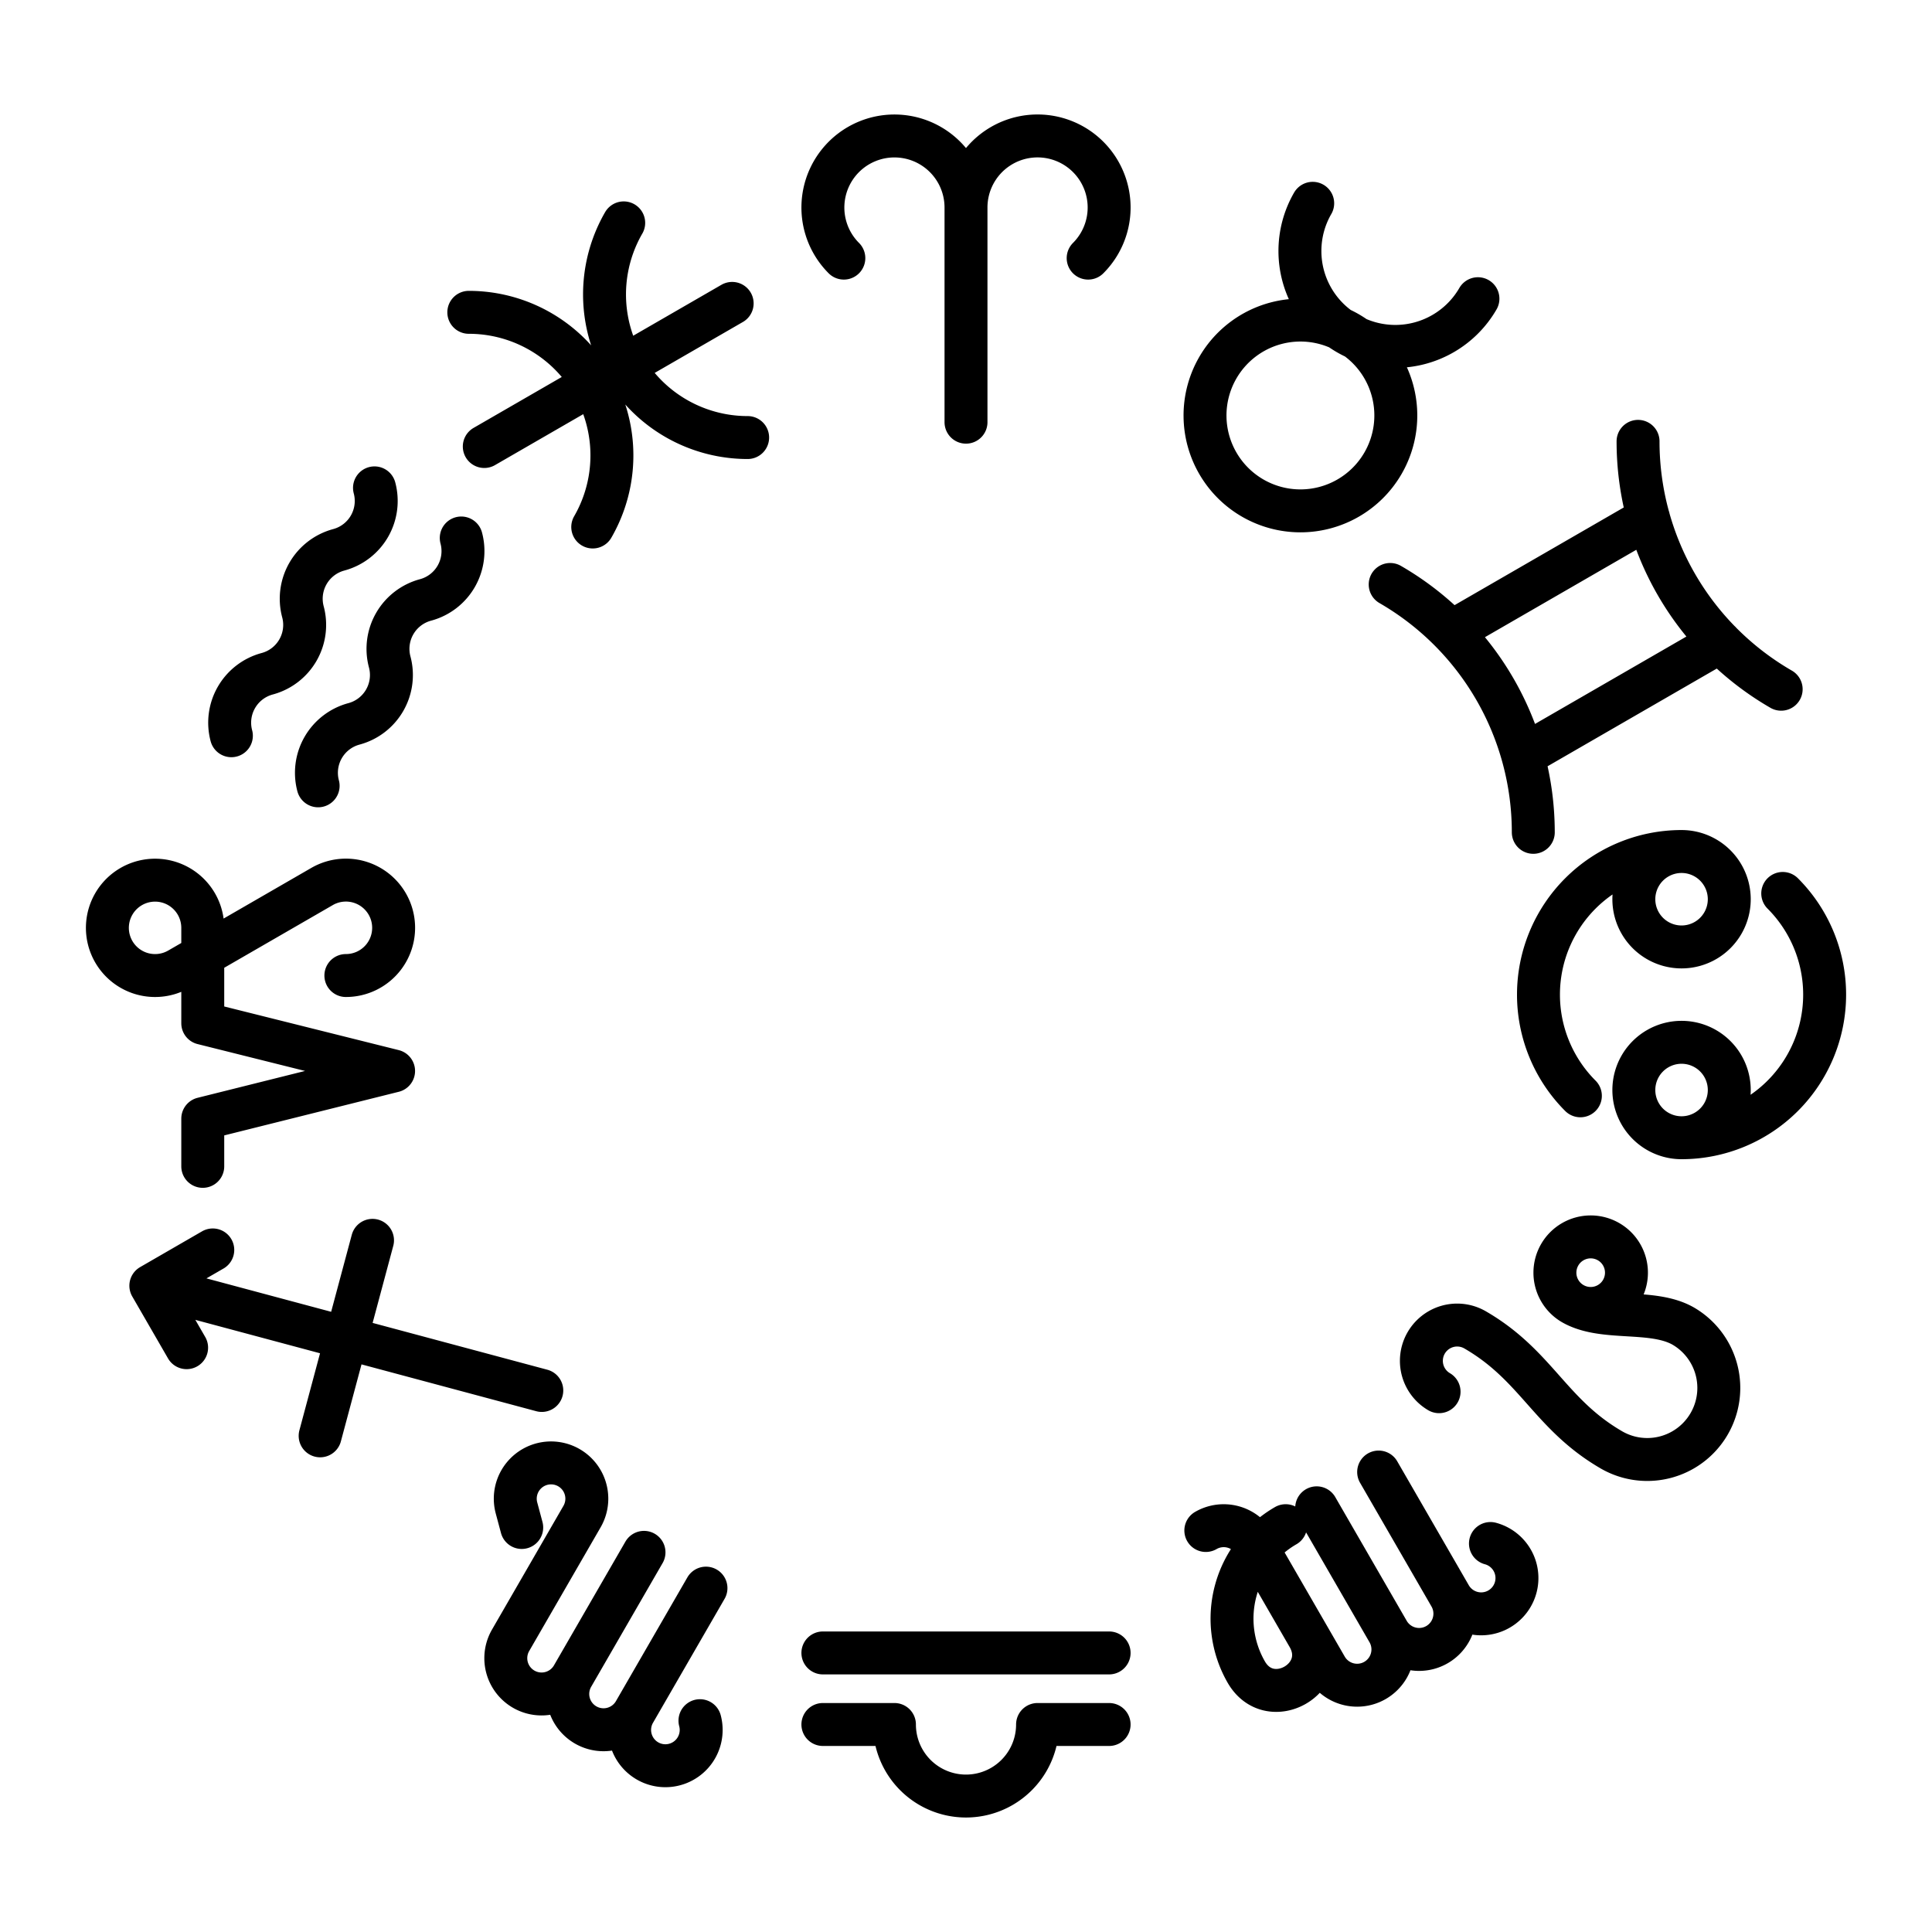 <svg width="90" height="90" viewBox="0 0 67.5 67.5" xmlns="http://www.w3.org/2000/svg"><path style="clip-rule:nonzero;fill:none;stroke:#000;stroke-width:1.5;stroke-linecap:round;stroke-linejoin:round;stroke-miterlimit:3.922;stroke-dasharray:none;stroke-opacity:1" d="M20 58.566a1.25 1.25 0 0 1-2.165-1.25l2.5-4.33a1.25 1.25 0 1 0-2.29-.302l.183.683M45.863 7.103a3.333 3.333 0 1 0 5.773 3.333m-29.471 49.38A1.25 1.25 0 0 1 20 58.566l2.5-4.33m1.955 5.881a1.25 1.25 0 1 1-2.29-.301l2.5-4.33m-13.48-5.321 1.83-6.83m5.914 5.245L5.27 44.92m43.034-28.71a3.333 3.333 0 1 0-5.772-3.334 3.333 3.333 0 0 0 5.772 3.334zM6.52 47.085 5.27 44.92l2.164-1.25M21.791 7.787a5 5 0 0 0 4.33 7.5m-5.412 3.125a5 5 0 0 0-4.33-7.5m.541 4.688 8.66-5m13.17 49.65h-2.5a2.5 2.5 0 0 1-5 0h-2.5m10-2.5h-10m26.193-12.207c1.083.625 2.79.167 3.873.792a2.5 2.5 0 0 1-2.5 4.33c-2.165-1.25-2.623-2.957-4.788-4.207a1.25 1.25 0 0 0-1.25 2.165m4.665-3.08a1.25 1.25 0 1 0 1.25-2.165 1.25 1.25 0 0 0-1.25 2.165zm2.653-27.447-6.89 3.978m9.39.352-6.89 3.978M58.75 39.75a1.667 1.667 0 1 0 0-3.334 1.667 1.667 0 0 0 0 3.334zm3.48-15.67a9.995 9.995 0 0 1-5-8.66m-3.66 13.66a10.001 10.001 0 0 0-5-8.66M7.084 40.75v-1.667l6.667-1.666-6.667-1.667v-3.333a1.666 1.666 0 1 0-.833 1.443l5-2.887a1.667 1.667 0 1 1 .833 3.11M58.75 29.75a1.667 1.667 0 1 0 0 3.334 1.667 1.667 0 0 0 0-3.334zm-8.083 26.01a1.25 1.25 0 0 1-2.165 1.25l-2.5-4.33M58.75 39.75a5 5 0 0 0 3.535-8.535M29.482 9.018a2.5 2.5 0 0 1 .811-4.077A2.5 2.5 0 0 1 33.75 7.25a2.5 2.5 0 0 1 3.457-2.31 2.5 2.5 0 0 1 .811 4.078M33.75 7.25v7.5M8.084 25.705a1.77 1.77 0 0 1 1.25-2.165 1.767 1.767 0 0 0 1.25-2.165 1.77 1.77 0 0 1 1.25-2.165 1.767 1.767 0 0 0 1.25-2.165m-1.969 10.41a1.77 1.77 0 0 1 1.25-2.164 1.767 1.767 0 0 0 1.25-2.165 1.77 1.77 0 0 1 1.25-2.165 1.767 1.767 0 0 0 1.25-2.165m29.597 38.381c.818 1.44-1.328 2.678-2.165 1.25a3.75 3.75 0 0 1 1.372-5.123M58.75 29.75a5 5 0 0 0-3.535 8.535m-3.142 15.642a1.25 1.25 0 1 1-1.406 1.833l-2.5-4.33m.335 5.58a1.25 1.25 0 0 1-2.165 1.25l-2.5-4.33a1.25 1.25 0 0 0-1.708-.458"/></svg>